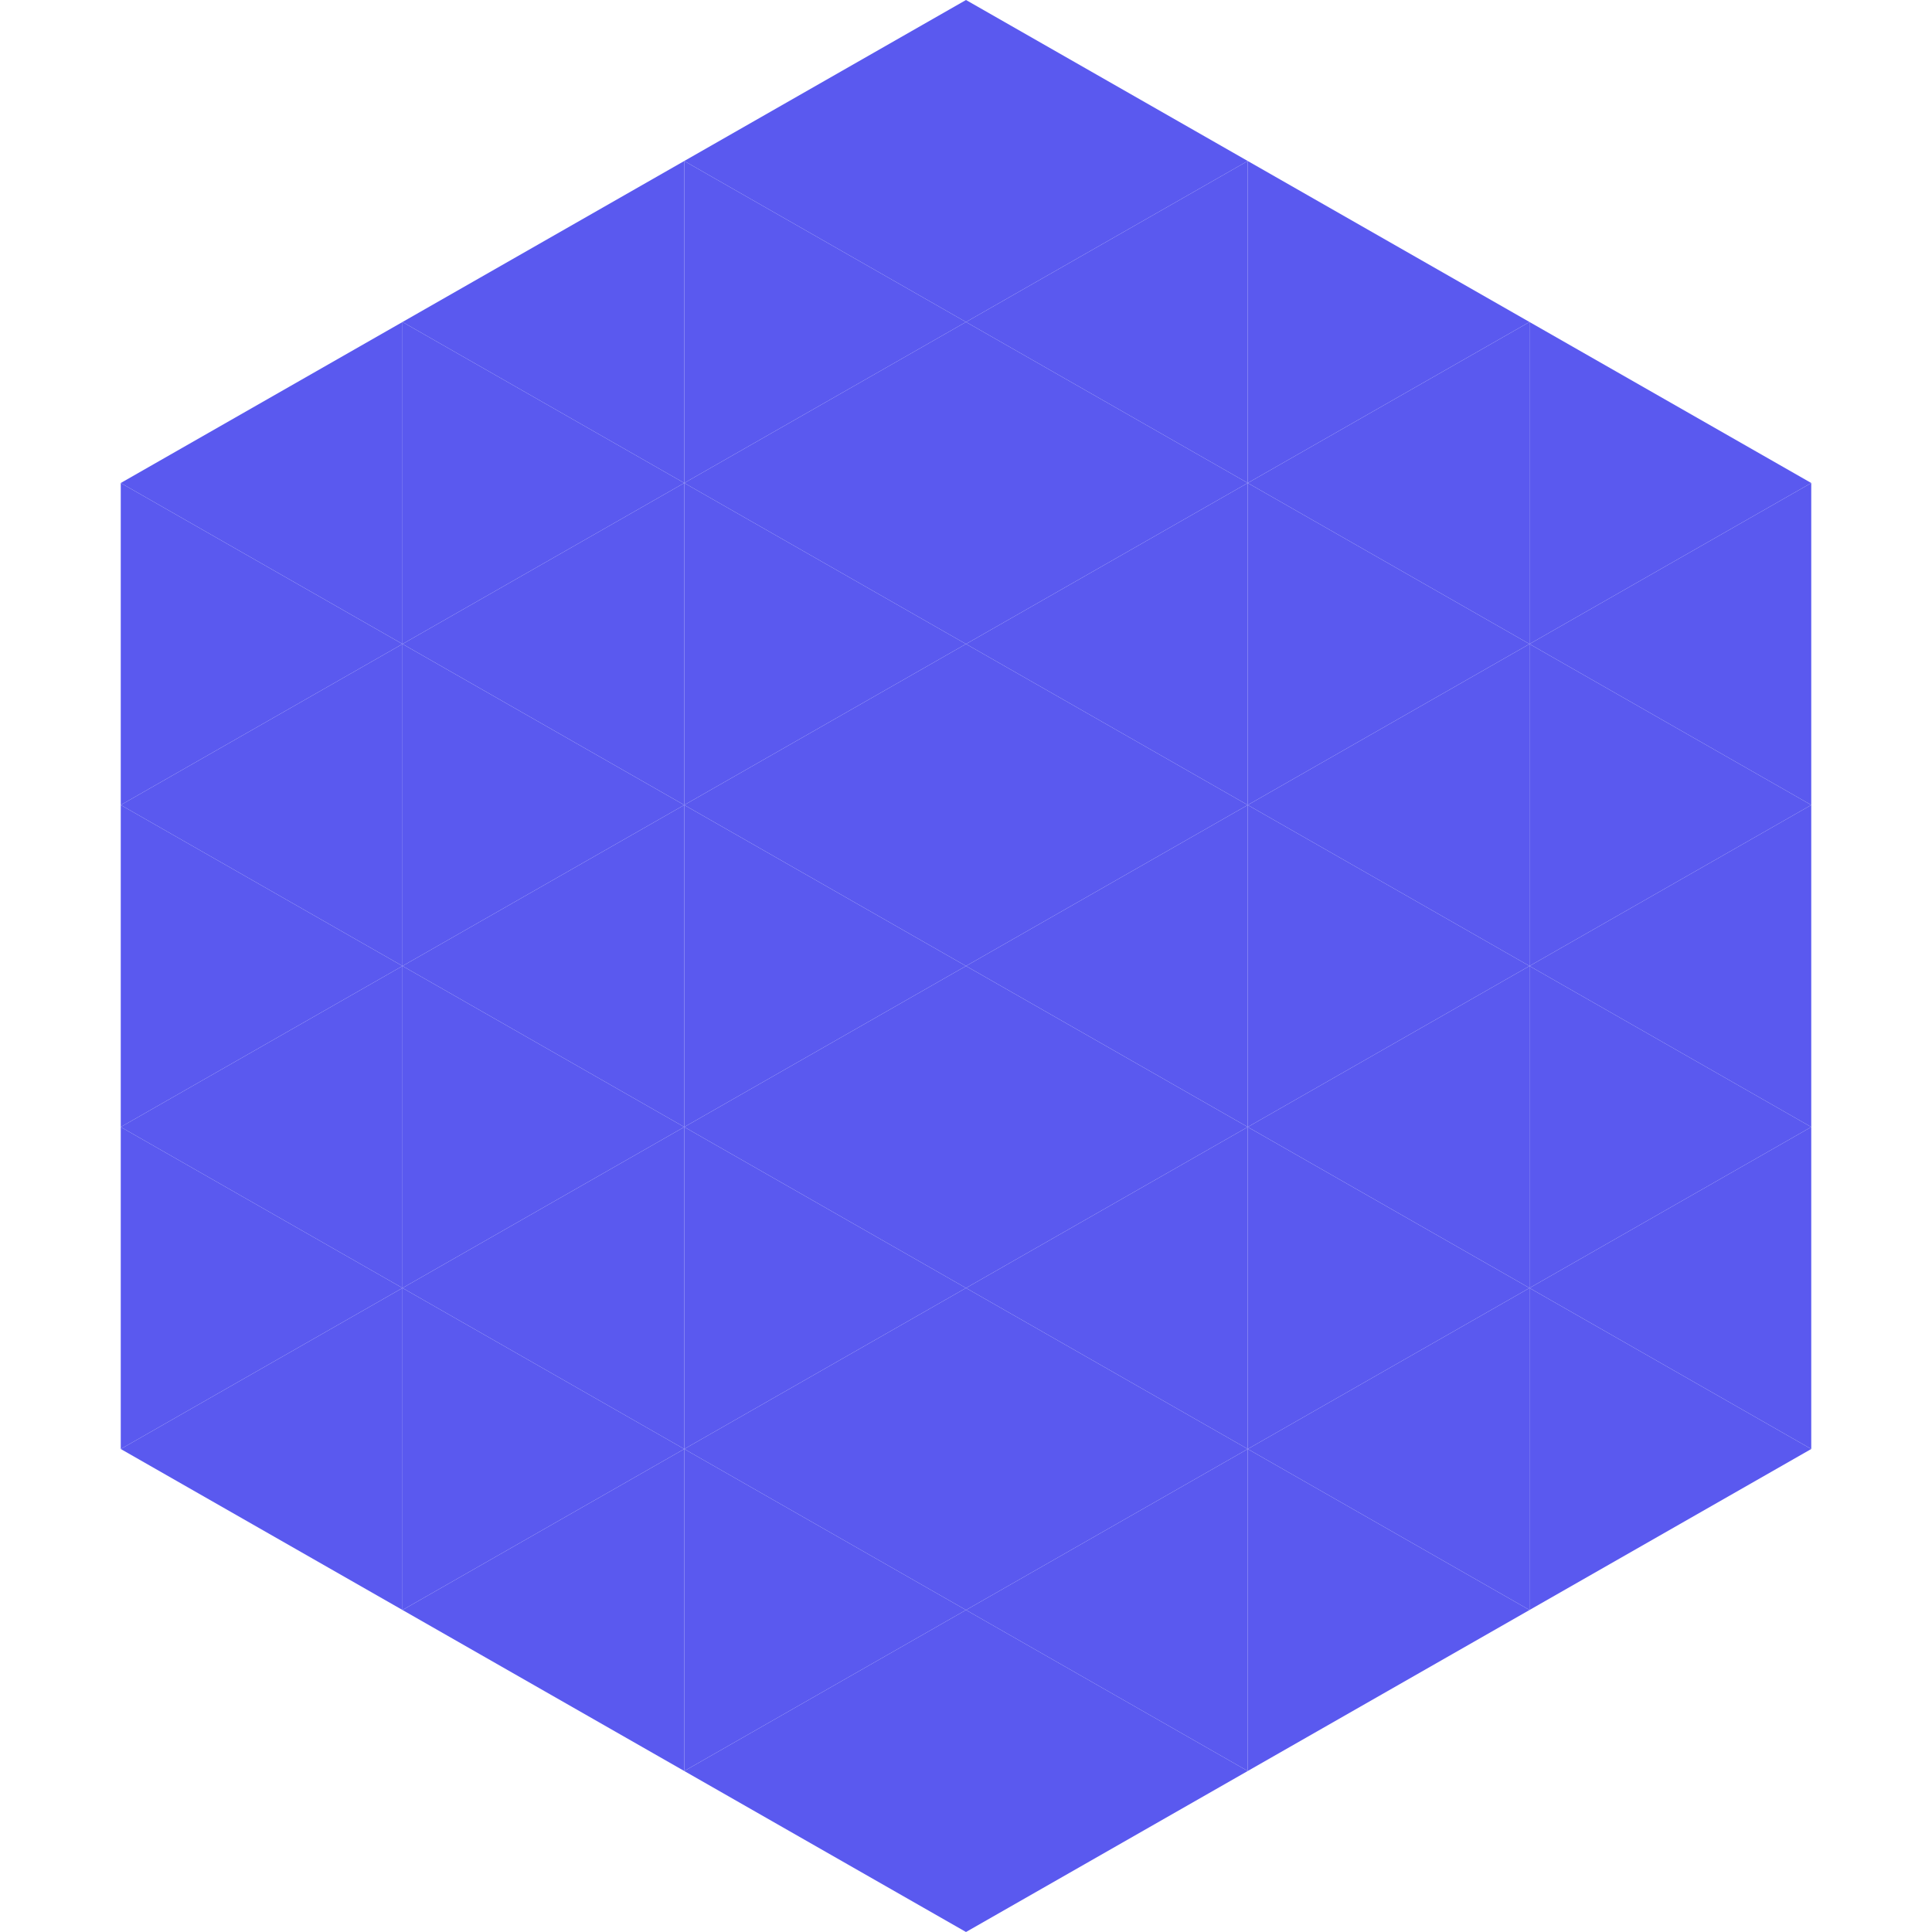 <?xml version="1.0"?>
<!-- Generated by SVGo -->
<svg width="240" height="240"
     xmlns="http://www.w3.org/2000/svg"
     xmlns:xlink="http://www.w3.org/1999/xlink">
<polygon points="50,40 15,60 50,80" style="fill:rgb(90,89,239)" />
<polygon points="190,40 225,60 190,80" style="fill:rgb(90,89,239)" />
<polygon points="15,60 50,80 15,100" style="fill:rgb(90,89,239)" />
<polygon points="225,60 190,80 225,100" style="fill:rgb(90,89,239)" />
<polygon points="50,80 15,100 50,120" style="fill:rgb(90,89,239)" />
<polygon points="190,80 225,100 190,120" style="fill:rgb(90,89,239)" />
<polygon points="15,100 50,120 15,140" style="fill:rgb(90,89,239)" />
<polygon points="225,100 190,120 225,140" style="fill:rgb(90,89,239)" />
<polygon points="50,120 15,140 50,160" style="fill:rgb(90,89,239)" />
<polygon points="190,120 225,140 190,160" style="fill:rgb(90,89,239)" />
<polygon points="15,140 50,160 15,180" style="fill:rgb(90,89,239)" />
<polygon points="225,140 190,160 225,180" style="fill:rgb(90,89,239)" />
<polygon points="50,160 15,180 50,200" style="fill:rgb(90,89,239)" />
<polygon points="190,160 225,180 190,200" style="fill:rgb(90,89,239)" />
<polygon points="15,180 50,200 15,220" style="fill:rgb(255,255,255); fill-opacity:0" />
<polygon points="225,180 190,200 225,220" style="fill:rgb(255,255,255); fill-opacity:0" />
<polygon points="50,0 85,20 50,40" style="fill:rgb(255,255,255); fill-opacity:0" />
<polygon points="190,0 155,20 190,40" style="fill:rgb(255,255,255); fill-opacity:0" />
<polygon points="85,20 50,40 85,60" style="fill:rgb(90,89,239)" />
<polygon points="155,20 190,40 155,60" style="fill:rgb(90,89,239)" />
<polygon points="50,40 85,60 50,80" style="fill:rgb(90,89,239)" />
<polygon points="190,40 155,60 190,80" style="fill:rgb(90,89,239)" />
<polygon points="85,60 50,80 85,100" style="fill:rgb(90,89,239)" />
<polygon points="155,60 190,80 155,100" style="fill:rgb(90,89,239)" />
<polygon points="50,80 85,100 50,120" style="fill:rgb(90,89,239)" />
<polygon points="190,80 155,100 190,120" style="fill:rgb(90,89,239)" />
<polygon points="85,100 50,120 85,140" style="fill:rgb(90,89,239)" />
<polygon points="155,100 190,120 155,140" style="fill:rgb(90,89,239)" />
<polygon points="50,120 85,140 50,160" style="fill:rgb(90,89,239)" />
<polygon points="190,120 155,140 190,160" style="fill:rgb(90,89,239)" />
<polygon points="85,140 50,160 85,180" style="fill:rgb(90,89,239)" />
<polygon points="155,140 190,160 155,180" style="fill:rgb(90,89,239)" />
<polygon points="50,160 85,180 50,200" style="fill:rgb(90,89,239)" />
<polygon points="190,160 155,180 190,200" style="fill:rgb(90,89,239)" />
<polygon points="85,180 50,200 85,220" style="fill:rgb(90,89,239)" />
<polygon points="155,180 190,200 155,220" style="fill:rgb(90,89,239)" />
<polygon points="120,0 85,20 120,40" style="fill:rgb(90,89,239)" />
<polygon points="120,0 155,20 120,40" style="fill:rgb(90,89,239)" />
<polygon points="85,20 120,40 85,60" style="fill:rgb(90,89,239)" />
<polygon points="155,20 120,40 155,60" style="fill:rgb(90,89,239)" />
<polygon points="120,40 85,60 120,80" style="fill:rgb(90,89,239)" />
<polygon points="120,40 155,60 120,80" style="fill:rgb(90,89,239)" />
<polygon points="85,60 120,80 85,100" style="fill:rgb(90,89,239)" />
<polygon points="155,60 120,80 155,100" style="fill:rgb(90,89,239)" />
<polygon points="120,80 85,100 120,120" style="fill:rgb(90,89,239)" />
<polygon points="120,80 155,100 120,120" style="fill:rgb(90,89,239)" />
<polygon points="85,100 120,120 85,140" style="fill:rgb(90,89,239)" />
<polygon points="155,100 120,120 155,140" style="fill:rgb(90,89,239)" />
<polygon points="120,120 85,140 120,160" style="fill:rgb(90,89,239)" />
<polygon points="120,120 155,140 120,160" style="fill:rgb(90,89,239)" />
<polygon points="85,140 120,160 85,180" style="fill:rgb(90,89,239)" />
<polygon points="155,140 120,160 155,180" style="fill:rgb(90,89,239)" />
<polygon points="120,160 85,180 120,200" style="fill:rgb(90,89,239)" />
<polygon points="120,160 155,180 120,200" style="fill:rgb(90,89,239)" />
<polygon points="85,180 120,200 85,220" style="fill:rgb(90,89,239)" />
<polygon points="155,180 120,200 155,220" style="fill:rgb(90,89,239)" />
<polygon points="120,200 85,220 120,240" style="fill:rgb(90,89,239)" />
<polygon points="120,200 155,220 120,240" style="fill:rgb(90,89,239)" />
<polygon points="85,220 120,240 85,260" style="fill:rgb(255,255,255); fill-opacity:0" />
<polygon points="155,220 120,240 155,260" style="fill:rgb(255,255,255); fill-opacity:0" />
</svg>
